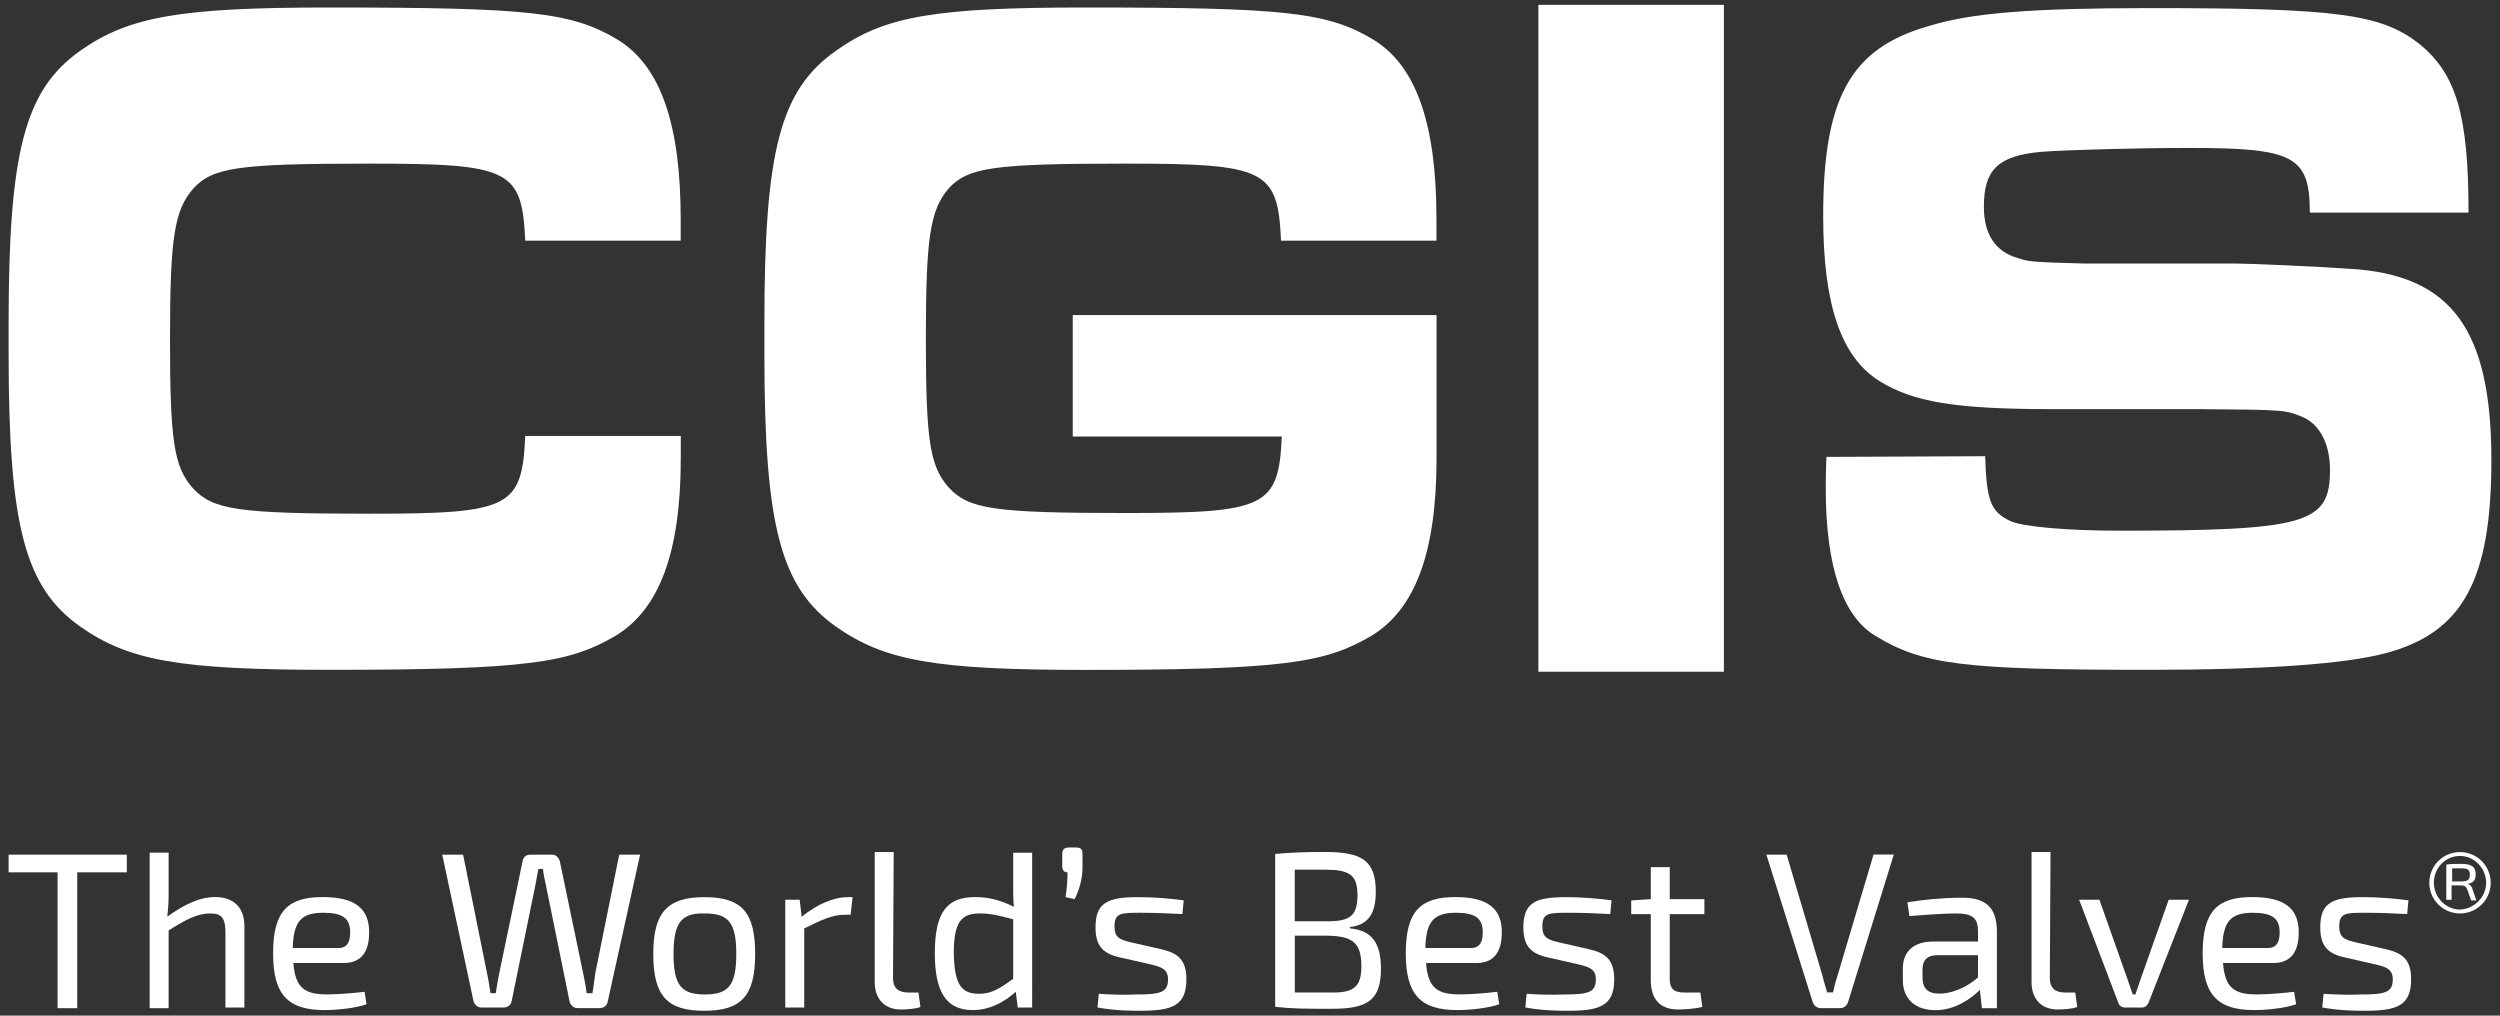 <?xml version="1.0" encoding="utf-8"?>
<!-- Generator: Adobe Illustrator 24.0.0, SVG Export Plug-In . SVG Version: 6.00 Build 0)  -->
<svg version="1.1" id="Layer_1" xmlns="http://www.w3.org/2000/svg" xmlns:xlink="http://www.w3.org/1999/xlink" x="0px" y="0px"
	 viewBox="0 0 290 117.81" style="enable-background:new 0 0 290 117.81;" xml:space="preserve">
<rect x="0" y="0" width="290" height="117.81" fill="#333333" stroke="none"/>
<style type="text/css">
	.st0{fill:#FFFFFF;}
</style>
<g>
	<g>
		<path class="st0" d="M42.82,18.98c16.37,0,17.73,0.68,18.11,8.94h18.03v-2.5c0-11.06-2.35-17.81-7.35-20.84
			c-5.3-3.18-10.3-3.71-33.41-3.71c-17.35,0-23.26,1.06-28.87,5C2.89,10.41,1,17.54,1,37.46c0,0.61,0,1.21,0,1.82
			c0,0.61,0,1.21,0,1.82c0,19.93,1.89,27.05,8.33,31.6c5.61,3.94,11.52,5,28.87,5c23.11,0,27.88-0.83,33.19-3.94
			c5-3.03,7.58-9.47,7.58-20.61v-2.58H60.93c-0.38,8.33-1.74,9.02-18.03,9.02c-15.38,0-18.18-0.45-20.53-2.96
			c-2.2-2.5-2.65-5.46-2.65-17.35c0-11.82,0.53-14.85,2.65-17.35C24.64,19.43,27.44,18.98,42.82,18.98z"/>
		<path class="st0" d="M130.49,18.98c16.37,0,17.73,0.68,18.11,8.94h18.03v-2.5c0-11.06-2.35-17.81-7.35-20.84
			c-5.3-3.18-10.3-3.71-33.41-3.71c-17.35,0-23.26,0.99-28.87,5c-6.52,4.55-8.33,11.67-8.33,31.6c0,0.61,0,1.21,0,1.82
			c0,0.61,0,1.21,0,1.82c0,19.93,1.89,27.05,8.33,31.6c5.61,3.94,11.52,5,28.87,5c23.11,0,27.88-0.83,33.19-3.94
			c5-3.03,7.58-9.47,7.58-20.61v-2.58l0,0c0-0.38,0-0.83,0-1.21l0,0c0-0.76,0-1.59,0-2.42V36.55h-42.2v14.09h24.25
			c-0.38,8.18-1.82,8.87-18.11,8.87c-15.38,0-18.18-0.45-20.53-2.96c-2.2-2.5-2.65-5.46-2.65-17.35c0-11.82,0.53-14.85,2.65-17.35
			C112.31,19.43,115.11,18.98,130.49,18.98z"/>
		<path class="st0" d="M178.45,0.56h21.52v77.36h-21.52L178.45,0.56L178.45,0.56z"/>
		<path class="st0" d="M230.28,52.92c0.15,5.23,0.68,6.44,2.88,7.5c1.36,0.68,6.67,1.14,12.65,1.14c21.82,0,24.47-0.83,24.47-7.05
			c0-3.03-1.21-5.3-3.18-6.14c-2.05-0.83-2.05-0.83-11.82-0.91h-17.12c-11.44,0-16.21-0.83-20.15-3.26
			c-4.47-2.8-6.52-8.87-6.52-19.17c0-13.64,3.18-19.4,12.12-21.97c5-1.59,12.27-2.12,25.84-2.12c21.75,0,26.75,0.68,31.22,4.17
			c4.24,3.49,5.68,8.18,5.68,19.55h-18.41c0-6.59-1.89-7.5-14.02-7.5c-6.06,0-14.17,0.23-17.12,0.45c-5,0.45-6.67,2.05-6.67,6.36
			c0,3.18,1.29,5.23,4.02,5.99c1.14,0.38,1.52,0.45,7.65,0.61h17.58c1.67,0,10.08,0.38,13.18,0.61c11.82,0.68,16.44,7.05,16.44,22.2
			c0,13.94-3.33,20.08-12.43,22.43c-4.62,1.21-13.87,1.89-27.35,1.89c-21.52,0-26.22-0.61-31.67-3.94
			c-3.79-2.27-5.76-8.03-5.76-17.05c0-0.68,0-2.12,0.08-3.71L230.28,52.92L230.28,52.92z"/>
	</g>
	<g>
		<path class="st0" d="M8.96,101.19v15.76H6.68v-15.76H1v-2.05h13.71v2.05H8.96z"/>
		<path class="st0" d="M28.35,107.47v9.4h-2.2v-8.71c0-1.67-0.45-2.2-1.74-2.2c-1.52,0-2.8,0.68-4.85,1.97v9.02h-2.2V98.91h2.2v5
			c0,0.91-0.08,1.74-0.15,2.42c1.89-1.36,3.71-2.27,5.53-2.27C27.14,104.06,28.35,105.28,28.35,107.47z"/>
		<path class="st0" d="M42.29,115.05l0.23,1.44c-1.21,0.45-3.41,0.68-4.85,0.68c-4.32,0-5.99-1.82-5.99-6.59
			c0-4.93,1.74-6.52,5.76-6.52c3.79,0,5.38,1.36,5.38,4.09c0,2.27-0.91,3.56-2.96,3.56h-5.83c0.23,2.96,1.36,3.64,3.94,3.64
			C39.26,115.35,41.01,115.2,42.29,115.05z M33.96,109.97h5.3c1.14,0,1.36-0.91,1.36-1.82c0-1.59-0.83-2.27-3.11-2.27
			C34.94,105.88,34.04,106.87,33.96,109.97z"/>
		<path class="st0" d="M70.48,116.26c-0.08,0.38-0.45,0.68-0.91,0.68H67c-0.45,0-0.76-0.3-0.91-0.68l-2.73-13.41
			c-0.15-0.68-0.3-1.36-0.38-2.05h-0.53l-0.38,2.05l-2.73,13.34c-0.08,0.38-0.45,0.68-0.91,0.68h-2.58c-0.45,0-0.76-0.3-0.91-0.68
			l-3.64-17.05h2.42l2.8,13.87c0.15,0.68,0.23,1.36,0.38,2.2h0.61c0.15-0.83,0.23-1.52,0.38-2.2l2.73-13.11
			c0.08-0.45,0.38-0.76,0.91-0.76h2.5c0.45,0,0.76,0.3,0.91,0.76l2.73,13.11c0.15,0.76,0.3,1.44,0.38,2.2h0.68
			c0.08-0.68,0.23-1.44,0.3-2.2l2.8-13.87h2.42L70.48,116.26z"/>
		<path class="st0" d="M87.6,110.66c0,4.85-1.59,6.59-5.91,6.59c-4.32,0-5.91-1.74-5.91-6.59c0-4.77,1.59-6.59,5.91-6.59
			C86.09,104.06,87.6,105.88,87.6,110.66z M78.13,110.66c0,3.64,0.91,4.7,3.64,4.7s3.64-1.06,3.64-4.7s-0.91-4.7-3.64-4.7
			C79.04,105.88,78.13,107.02,78.13,110.66z"/>
		<path class="st0" d="M98.67,106.11h-0.68c-1.44,0-2.73,0.61-4.7,1.59v9.17h-2.2v-12.5h1.67l0.23,1.97
			c1.82-1.44,3.64-2.27,5.38-2.27h0.53L98.67,106.11z"/>
		<path class="st0" d="M103.59,113.46c0,1.14,0.61,1.67,1.74,1.67h1.21l0.23,1.67c-0.45,0.23-1.67,0.3-2.27,0.3
			c-1.82,0-3.03-1.14-3.03-3.18V98.84h2.2L103.59,113.46z"/>
		<path class="st0" d="M119.73,116.87h-1.67l-0.23-1.82c-1.36,1.21-3.03,2.12-5,2.12c-3.18,0-4.39-2.27-4.39-6.59
			c0-4.93,1.52-6.52,4.7-6.52c1.52,0,3.03,0.38,4.47,1.14c-0.08-0.83-0.08-1.59-0.08-2.42v-3.86h2.2L119.73,116.87L119.73,116.87z
			 M113.59,115.28c1.36,0,2.27-0.53,3.94-1.74v-6.9c-1.44-0.38-2.5-0.68-3.86-0.68c-2.12,0-3.03,0.91-3.03,4.62
			C110.71,114.29,111.55,115.28,113.59,115.28z"/>
		<path class="st0" d="M124.81,98.31c0.61,0,0.76,0.23,0.76,0.76v1.52c0,1.36-0.38,2.65-0.91,3.71l-1.06-0.23
			c0.15-0.99,0.23-1.74,0.23-2.88c-0.38,0-0.61-0.23-0.61-0.68v-1.44c0-0.53,0.23-0.76,0.83-0.76
			C124.2,98.31,124.81,98.31,124.81,98.31z"/>
		<path class="st0" d="M137.31,104.44l-0.15,1.59c-1.59-0.08-3.18-0.15-4.77-0.15c-2.35,0-3.11,0-3.11,1.59
			c0,1.29,0.61,1.52,1.82,1.82l3.64,0.83c1.97,0.45,2.88,1.29,2.88,3.49c0,3.11-1.74,3.64-5.38,3.64c-0.91,0-2.8,0-4.93-0.38
			l0.15-1.59c1.21,0.08,2.73,0.15,4.32,0.08c2.8,0,3.71-0.23,3.71-1.74c0-1.21-0.76-1.44-1.97-1.74l-3.64-0.83
			c-2.05-0.45-2.8-1.44-2.8-3.49c0-2.88,1.44-3.49,4.93-3.49C133.67,104.06,135.79,104.22,137.31,104.44z"/>
		<path class="st0" d="M156.63,107.7c2.65,0.23,3.56,1.89,3.56,4.7c0,3.64-1.59,4.62-5.68,4.62c-3.03,0-4.55,0-6.59-0.23V99.06
			c1.74-0.15,3.11-0.23,5.76-0.23c4.32,0,5.91,0.99,5.91,4.62c0,2.58-0.91,3.86-3.03,4.09L156.63,107.7L156.63,107.7z
			 M150.19,100.88v5.99h3.79c2.58,0,3.49-0.61,3.49-3.03s-0.99-2.96-3.86-2.96C152.24,100.88,151.1,100.88,150.19,100.88z
			 M157.92,112.1c0-2.73-0.99-3.49-3.86-3.56h-3.86v6.59c1.06,0,2.42,0,4.02,0C156.93,115.2,157.92,114.6,157.92,112.1z"/>
		<path class="st0" d="M173.68,115.05l0.23,1.44c-1.21,0.45-3.41,0.68-4.85,0.68c-4.32,0-5.99-1.82-5.99-6.59
			c0-4.93,1.74-6.52,5.76-6.52c3.79,0,5.38,1.36,5.38,4.09c0,2.27-0.91,3.56-2.96,3.56h-5.83c0.23,2.96,1.36,3.64,3.94,3.64
			C170.65,115.35,172.39,115.2,173.68,115.05z M165.34,109.97h5.3c1.14,0,1.36-0.91,1.36-1.82c0-1.59-0.83-2.27-3.11-2.27
			C166.33,105.88,165.42,106.87,165.34,109.97z"/>
		<path class="st0" d="M186.94,104.44l-0.15,1.59c-1.59-0.08-3.18-0.15-4.77-0.15c-2.35,0-3.11,0-3.11,1.59
			c0,1.29,0.61,1.52,1.82,1.82l3.64,0.83c1.97,0.45,2.88,1.29,2.88,3.49c0,3.11-1.74,3.64-5.38,3.64c-0.91,0-2.8,0-4.93-0.38
			l0.15-1.59c1.21,0.08,2.73,0.15,4.32,0.08c2.8,0,3.71-0.23,3.71-1.74c0-1.21-0.76-1.44-1.97-1.74l-3.64-0.83
			c-2.05-0.45-2.8-1.44-2.8-3.49c0-2.88,1.44-3.49,4.93-3.49C183.3,104.06,185.42,104.22,186.94,104.44z"/>
		<path class="st0" d="M193.68,113.46c0,1.21,0.45,1.67,1.67,1.67h1.89l0.23,1.67c-0.83,0.23-2.2,0.3-2.8,0.3
			c-2.12,0-3.18-1.21-3.18-3.41v-7.65h-2.27v-1.59l2.27-0.15v-3.71h2.2v3.71h4.02v1.74h-4.02V113.46L193.68,113.46z"/>
		<path class="st0" d="M214.37,116.26c-0.15,0.38-0.45,0.68-0.91,0.68h-2.27c-0.45,0-0.76-0.3-0.91-0.68l-5.38-17.12h2.35
			l4.17,14.09c0.15,0.68,0.38,1.29,0.53,1.89h0.68c0.15-0.68,0.3-1.29,0.53-1.97l4.17-14.02h2.35L214.37,116.26z"/>
		<path class="st0" d="M231.64,108.08v8.87h-1.74l-0.23-2.12c-0.99,0.99-2.88,2.35-5.15,2.35s-3.79-1.21-3.79-3.49v-1.36
			c0-1.97,1.29-3.11,3.49-3.11h5.23v-1.14c0-1.52-0.53-2.12-2.58-2.12c-1.29,0-3.49,0.15-5.38,0.3l-0.23-1.59
			c1.74-0.3,4.17-0.53,6.06-0.53C230.13,104.06,231.64,105.05,231.64,108.08z M229.45,113.38v-2.58h-4.85
			c-1.21,0.08-1.59,0.68-1.59,1.74v0.83c0,1.29,0.61,1.89,1.97,1.89C226.19,115.28,228.01,114.67,229.45,113.38z"/>
		<path class="st0" d="M237.78,113.46c0,1.14,0.61,1.67,1.74,1.67h1.21l0.23,1.67c-0.45,0.23-1.67,0.3-2.27,0.3
			c-1.82,0-3.03-1.14-3.03-3.18V98.84h2.2L237.78,113.46z"/>
		<path class="st0" d="M249.22,116.34c-0.15,0.3-0.38,0.53-0.76,0.53h-1.97c-0.38,0-0.68-0.23-0.76-0.53l-4.55-11.97h2.35l3.11,8.79
			c0.23,0.68,0.53,1.52,0.76,2.2h0.3l0.76-2.2l3.11-8.79h2.35L249.22,116.34z"/>
		<path class="st0" d="M266.12,115.05l0.23,1.44c-1.21,0.45-3.41,0.68-4.85,0.68c-4.32,0-5.99-1.82-5.99-6.59
			c0-4.93,1.74-6.52,5.76-6.52c3.79,0,5.38,1.36,5.38,4.09c0,2.27-0.91,3.56-2.95,3.56h-5.83c0.23,2.96,1.36,3.64,3.94,3.64
			C263.16,115.35,264.83,115.2,266.12,115.05z M257.78,109.97h5.3c1.14,0,1.36-0.91,1.36-1.82c0-1.59-0.83-2.27-3.11-2.27
			C258.77,105.88,257.86,106.87,257.78,109.97z"/>
		<path class="st0" d="M279.38,104.44l-0.15,1.59c-1.59-0.08-3.18-0.15-4.77-0.15c-2.35,0-3.11,0-3.11,1.59
			c0,1.29,0.61,1.52,1.82,1.82l3.64,0.83c1.97,0.45,2.88,1.29,2.88,3.49c0,3.11-1.74,3.64-5.38,3.64c-0.91,0-2.8,0-4.93-0.38
			l0.15-1.59c1.21,0.08,2.73,0.15,4.32,0.08c2.8,0,3.71-0.23,3.71-1.74c0-1.21-0.76-1.44-1.97-1.74l-3.64-0.83
			c-2.05-0.45-2.8-1.44-2.8-3.49c0-2.88,1.44-3.49,4.93-3.49C275.74,104.06,277.86,104.22,279.38,104.44z"/>
		<path class="st0" d="M288.92,102.4c0,1.97-1.59,3.56-3.56,3.56c-1.97,0-3.56-1.59-3.56-3.56c0-1.97,1.59-3.56,3.56-3.56
			C287.33,98.84,288.92,100.43,288.92,102.4z M288.39,102.4c0-1.67-1.36-3.11-3.03-3.11c-1.67,0-3.03,1.36-3.03,3.11
			c0,1.67,1.36,3.11,3.03,3.11C287.03,105.43,288.39,104.06,288.39,102.4z M286.2,102.55c0.23,0,0.53,0.23,0.61,0.61l0.45,1.29
			h-0.61l-0.45-1.29c-0.15-0.3-0.3-0.45-0.68-0.45h-1.14v1.67h-0.61v-4.09c0.53-0.08,0.91-0.08,1.74-0.08c1.14,0,1.67,0.3,1.67,1.21
			C287.18,102.09,286.95,102.4,286.2,102.55L286.2,102.55L286.2,102.55z M285.51,102.25c0.76,0,0.99-0.23,0.99-0.76
			c0-0.61-0.23-0.76-0.99-0.76h-1.06v1.52H285.51z"/>
	</g>
</g>
</svg>
